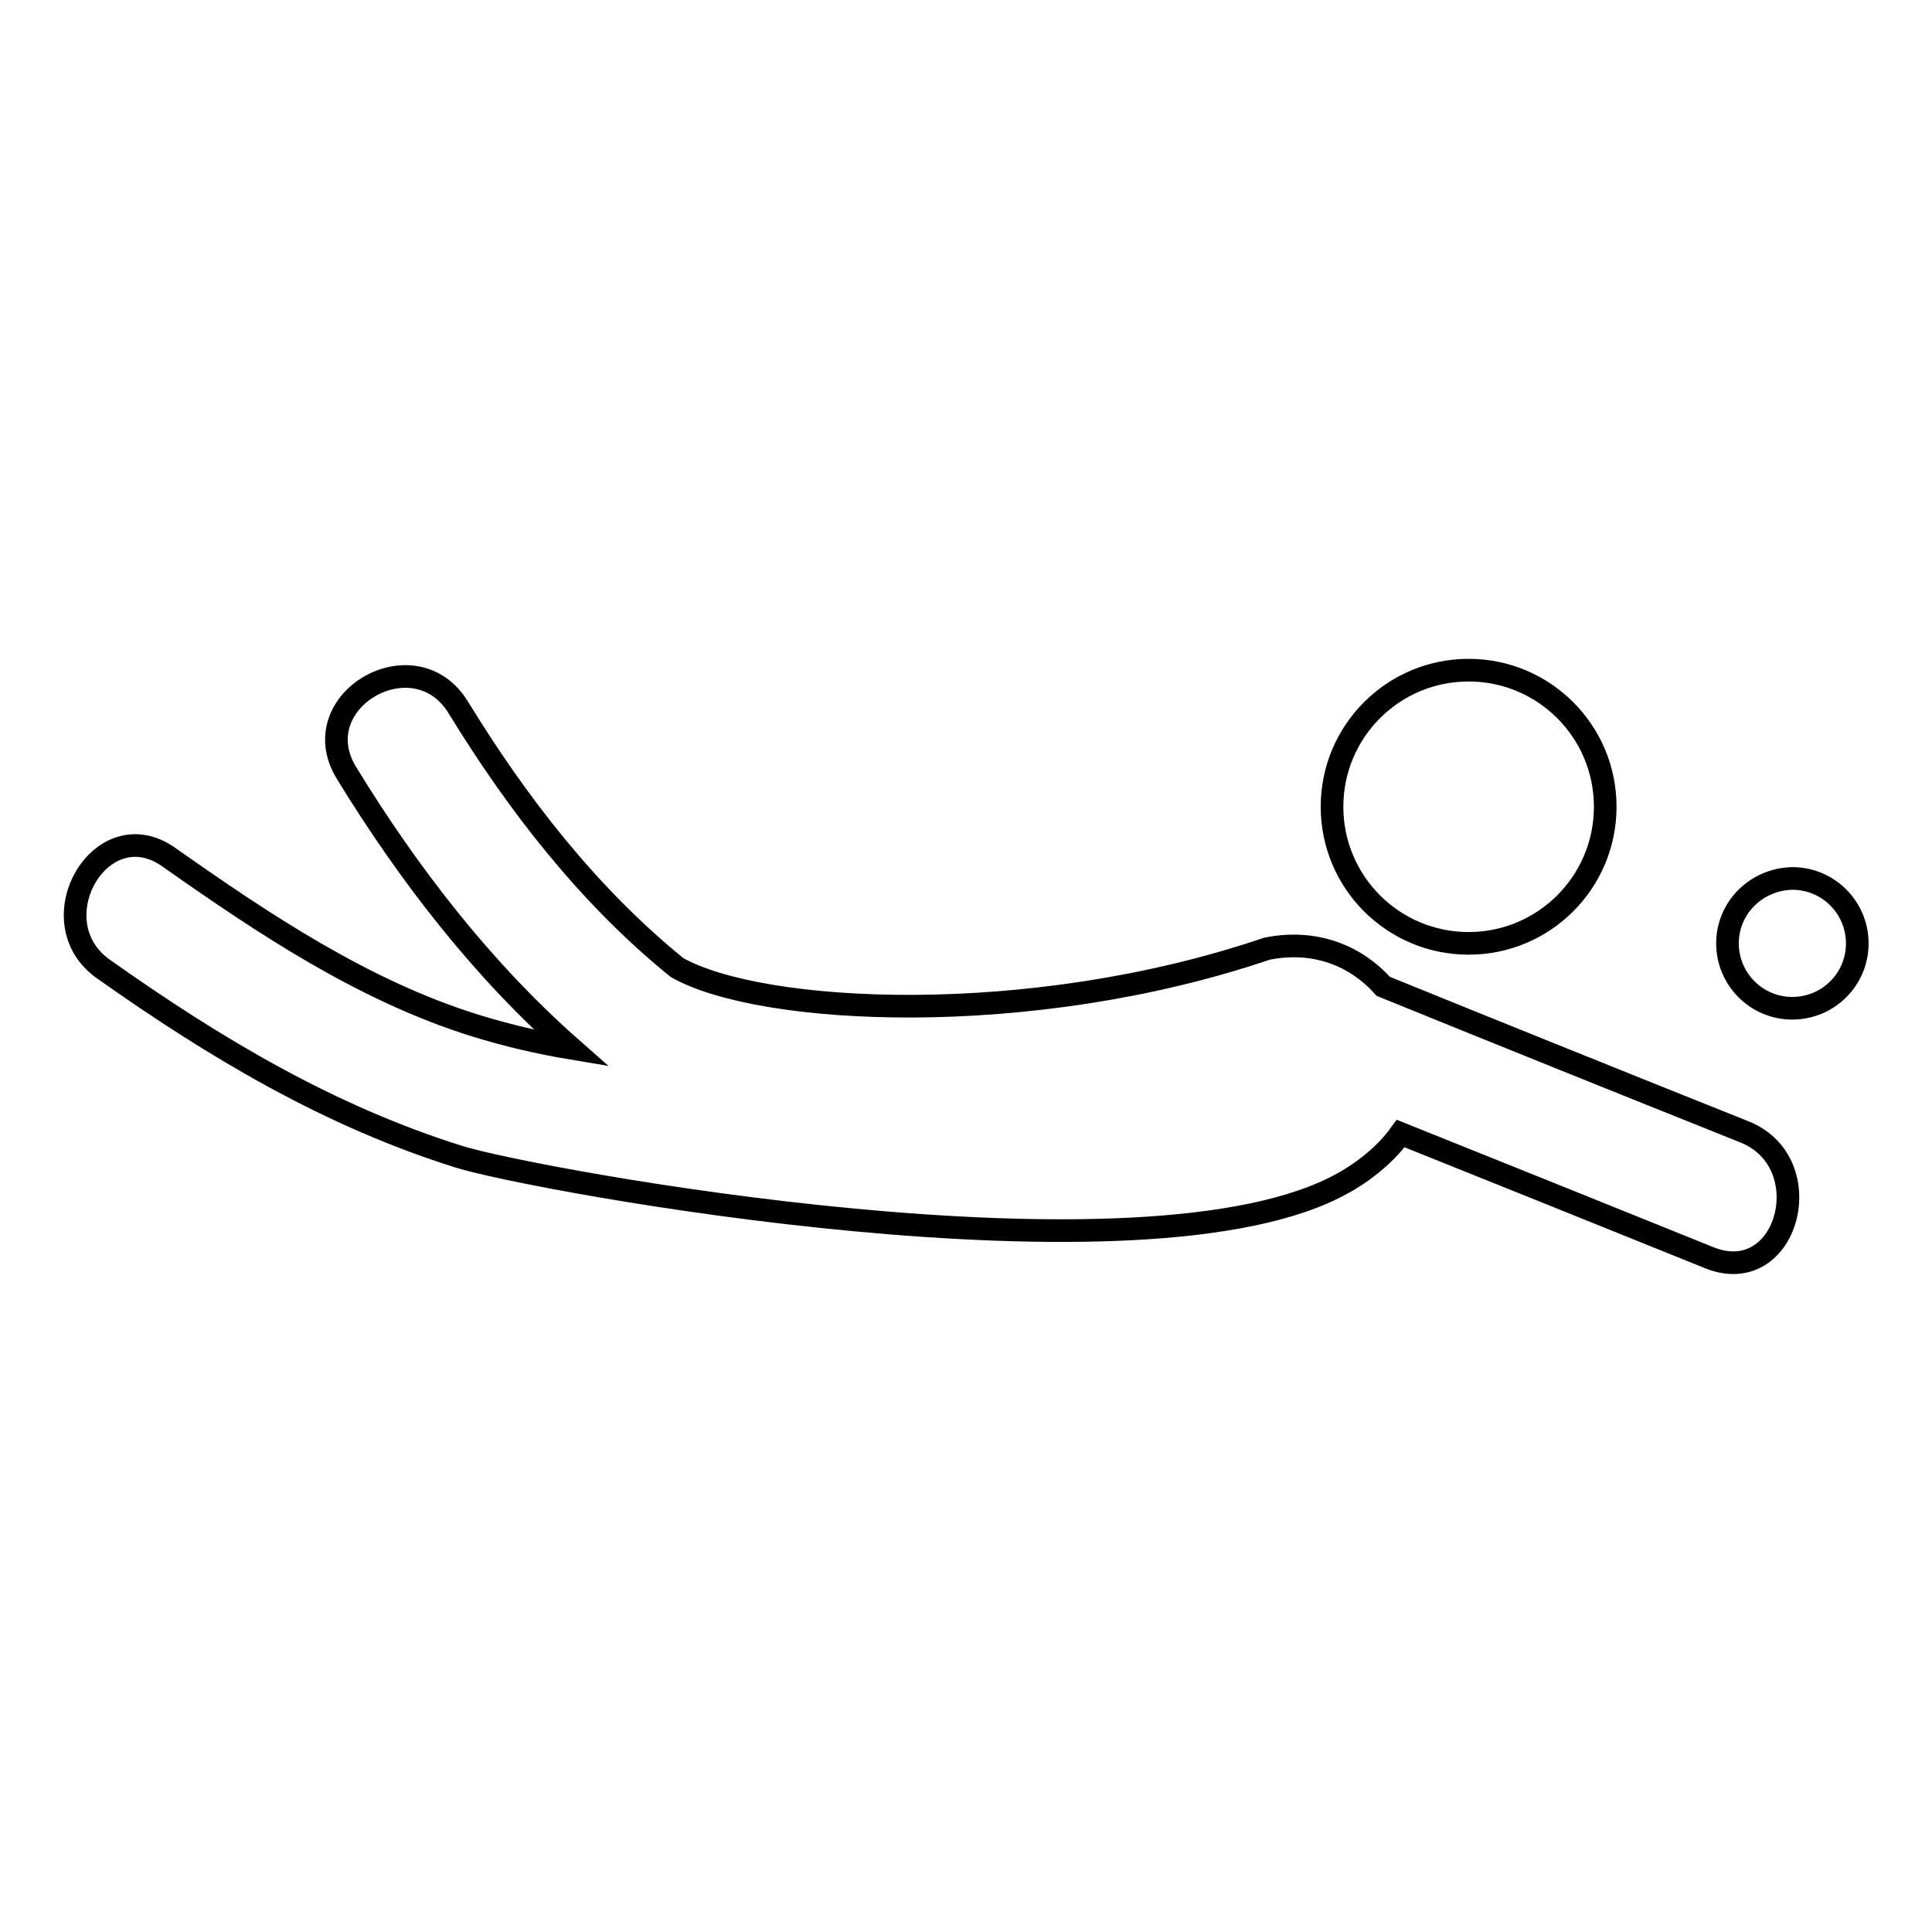 <?xml version="1.0" encoding="utf-8"?>
<!-- Svg Vector Icons : http://www.onlinewebfonts.com/icon -->
<!DOCTYPE svg PUBLIC "-//W3C//DTD SVG 1.1//EN" "http://www.w3.org/Graphics/SVG/1.1/DTD/svg11.dtd">
<svg version="1.1" xmlns="http://www.w3.org/2000/svg" xmlns:xlink="http://www.w3.org/1999/xlink" x="0px" y="0px" viewBox="0 0 256 256" enable-background="new 0 0 256 256" xml:space="preserve">
<g> <path stroke-width="3" fill-opacity="0" stroke="#000000"  d="M228.9,125c0,4.7,3.8,8.6,8.6,8.6c4.7,0,8.6-3.8,8.6-8.6c0-4.7-3.8-8.6-8.6-8.6 C232.7,116.5,228.9,120.3,228.9,125L228.9,125z M176.5,106.9c0,10,8.1,18.1,18.1,18.1s18.1-8.1,18.1-18.1c0-10-8.1-18.1-18.1-18.1 S176.5,96.9,176.5,106.9L176.5,106.9z M231.2,150c-16-6.4-31.9-12.8-47.9-19.3c-3.5-3.9-8.8-6.3-15.4-5 c-31.5,10.7-67.1,8.8-78.2,2.5c-11.7-9.5-21.1-21.6-29-34.5c-5.8-9.4-20.6-0.8-14.8,8.7c8.2,13.4,18,26.1,29.8,36.5 c-4.2-0.7-8.5-1.7-12.7-3c-14.8-4.6-28.1-13.5-40.6-22.3c-9-6.4-17.6,8.5-8.7,14.8c14.7,10.4,29.9,19.5,47.2,24.9 c9.6,3,90.9,18.1,117,3.5c0,0,4.7-2.4,7.7-6.6c13.7,5.5,27.4,11,41,16.5C236.9,170.7,241.3,154.1,231.2,150z"/></g>
</svg>